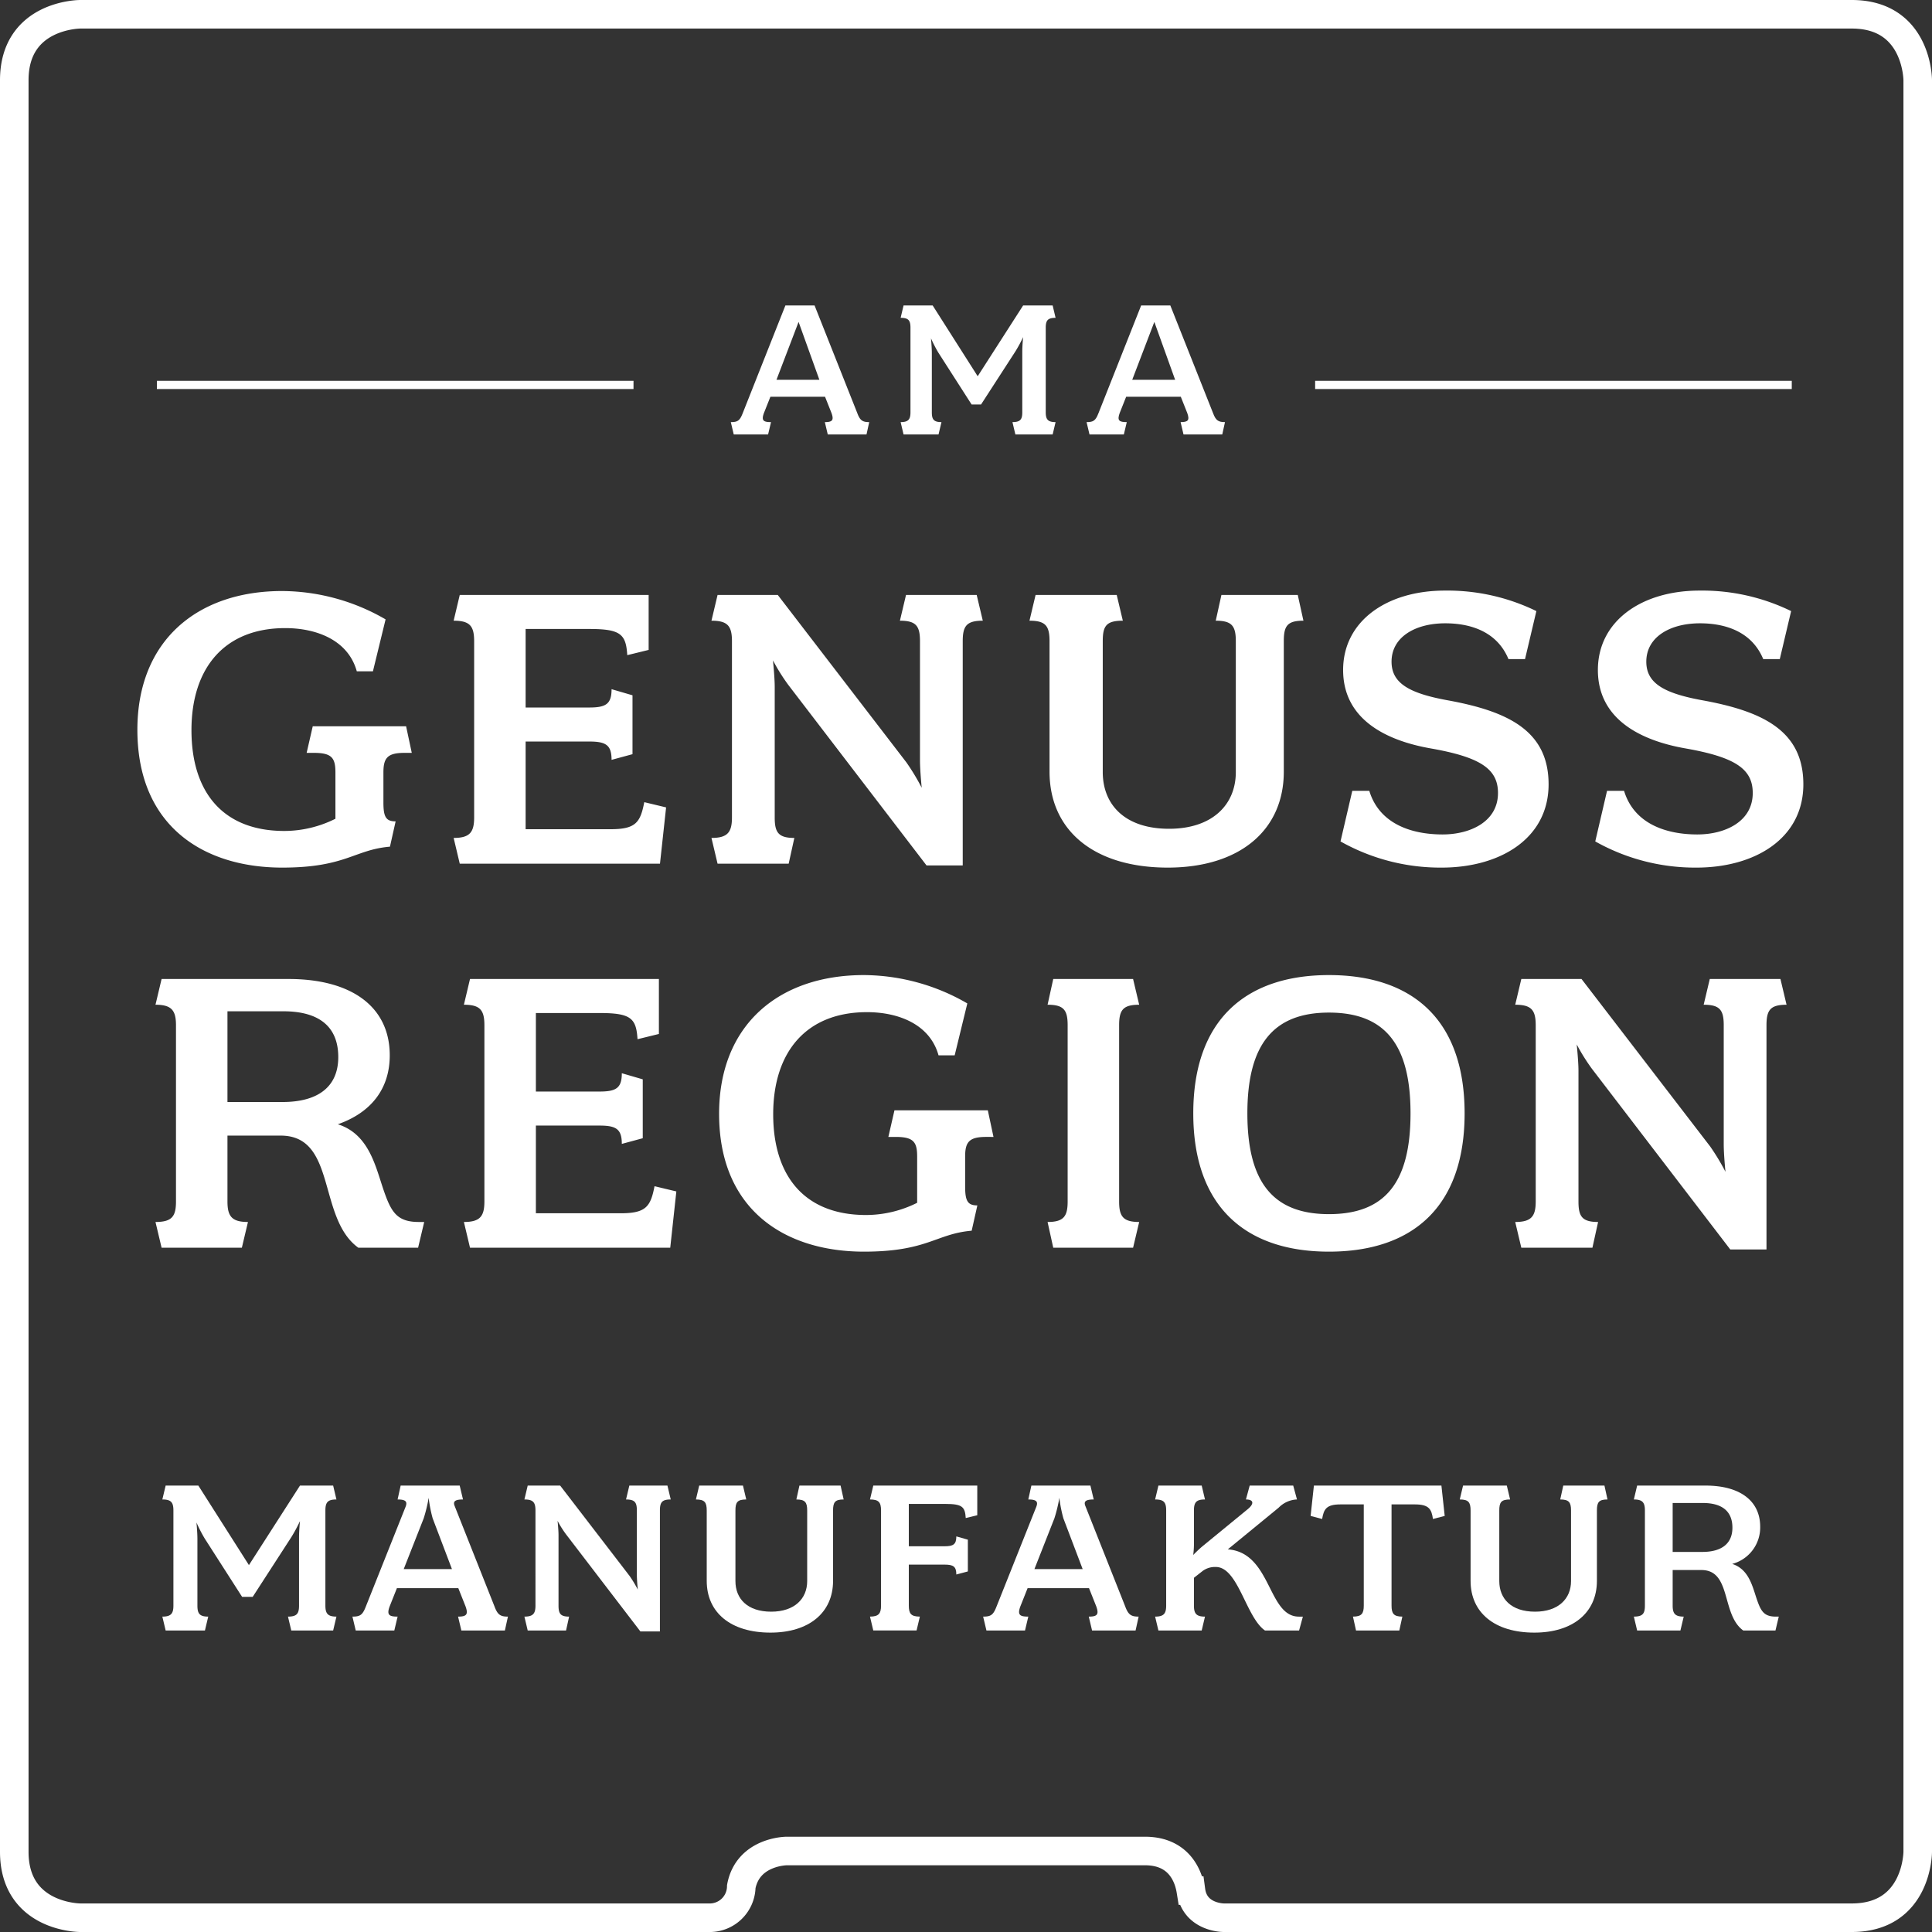 <svg id="Ebene_1" data-name="Ebene 1" xmlns="http://www.w3.org/2000/svg" viewBox="0 0 287.717 287.717">
  <rect x="0" y="0" width="287.717" height="287.717" fill="#333333" stroke="none"/>
  <defs>
    <style>
      .cls-1 {
        fill: #fff;
      }

      .cls-2 {
        fill: none;
        stroke: #fff;
        stroke-miterlimit: 10;
        stroke-width: 4.252px;
      }
    </style>
  </defs>
  <path class="cls-1" d="M63.174,181.98h-.78c-3.183,0-4.093-1.364-5.197-4.548-1.234-3.508-2.144-8.51-6.886-10.004,5.002-1.754,7.731-5.327,7.731-10.265,0-7.211-5.652-11.369-15.072-11.369H24.065l-.91,3.833c2.404,0,3.053.845,3.053,3.054v26.246c0,2.208-.585,3.053-3.053,3.053l.91,3.833H36.018l.909-3.833c-2.404,0-3.053-.845-3.053-3.053v-9.81H41.8c8.381,0,5.457,12.278,11.564,16.696H62.264l.909-3.833Zm-12.798-24.557c0,4.353-2.923,6.692-8.316,6.692H33.874v-13.513H42.19c5.392,0,8.186,2.339,8.186,6.821Zm50.347,20.009-3.248-.779c-.585,2.988-1.234,4.028-5.002,4.028H79.804v-13.058h9.485c2.469,0,3.313.519,3.313,2.728l3.118-.844v-8.771l-3.118-.909c0,2.209-.845,2.728-3.313,2.728H79.804v-11.693h9.485c4.677,0,5.457.779,5.652,3.898l3.183-.78v-8.186H69.994l-.909,3.833c2.404,0,3.053.78,3.053,3.054v26.246c0,2.208-.65,3.053-3.053,3.053l.909,3.833h29.819l.909-8.381Zm47.229-8.12-.844-3.963H133.205l-.909,3.963H133.4c2.664,0,3.184.779,3.184,2.923v6.887a17.047,17.047,0,0,1-7.601,1.819c-9.16,0-13.838-5.782-13.838-15.007,0-9.29,4.937-15.202,13.968-15.202,4.612,0,9.354,1.754,10.654,6.431h2.404l1.884-7.731a30.989,30.989,0,0,0-15.397-4.222c-12.668,0-21.569,7.406-21.569,20.659,0,14.422,9.94,20.529,21.569,20.529,9.485,0,10.719-2.664,16.046-3.119l.845-3.768c-1.43,0-1.819-.649-1.819-2.793v-4.483c0-2.144.584-2.923,3.118-2.923Zm21.698,12.668c-2.404,0-2.988-.845-2.988-3.053v-26.246c0-2.274.584-3.054,2.988-3.054l-.909-3.833H156.852l-.845,3.833c2.404,0,2.989.78,2.989,3.054v26.246c0,2.208-.585,3.053-2.989,3.053l.845,3.833h11.889l.909-3.833Zm48.463-16.176c0-14.033-7.861-20.594-20.204-20.594-12.278,0-20.204,6.561-20.204,20.594,0,14.032,7.926,20.594,20.204,20.594,12.343,0,20.204-6.562,20.204-20.594Zm-8.055,0c0,10.264-3.768,15.007-12.149,15.007-8.315,0-12.148-4.743-12.148-15.007,0-10.2,3.833-15.007,12.148-15.007,8.381,0,12.149,4.807,12.149,15.007Zm55.999-16.177-.91-3.833H254.623l-.909,3.833c2.403,0,2.988.78,2.988,3.054v17.735c0,1.559.26,4.093.26,4.093a33.606,33.606,0,0,0-2.274-3.768l-19.165-24.947h-8.965l-.909,3.833c2.403,0,3.053.78,3.053,3.054v26.246c0,2.208-.65,3.053-3.053,3.053l.909,3.833h10.589l.845-3.833c-2.404,0-2.923-.845-2.923-3.053v-19.49c0-1.364-.26-3.898-.26-3.898a29.195,29.195,0,0,0,2.273,3.638l20.594,26.896h5.393v-33.392c0-2.274.584-3.054,2.988-3.054Z"/>
  <path class="cls-1" d="M61.322,112.119l-.845-3.963H46.575l-.91,3.963h1.104c2.664,0,3.183.78,3.183,2.924v6.886a17.044,17.044,0,0,1-7.601,1.819c-9.16,0-13.838-5.782-13.838-15.007,0-9.29,4.937-15.202,13.967-15.202,4.612,0,9.355,1.754,10.654,6.432h2.404l1.884-7.731A30.975,30.975,0,0,0,42.027,88.017c-12.668,0-21.568,7.406-21.568,20.659,0,14.422,9.94,20.529,21.568,20.529,9.485,0,10.719-2.664,16.046-3.118l.845-3.768c-1.429,0-1.819-.65-1.819-2.794v-4.482c0-2.144.585-2.924,3.118-2.924Zm37.874,8.121-3.248-.78c-.585,2.989-1.234,4.028-5.002,4.028H78.277v-13.058h9.485c2.469,0,3.313.52,3.313,2.729l3.118-.845v-8.77l-3.118-.91c0,2.209-.844,2.729-3.313,2.729H78.277v-11.694h9.485c4.677,0,5.457.78,5.652,3.898l3.183-.78V88.602H68.467l-.909,3.833c2.404,0,3.053.78,3.053,3.053v26.246c0,2.209-.65,3.053-3.053,3.053l.909,3.833h29.819l.91-8.38ZM146.36,92.435l-.909-3.833H134.926l-.909,3.833c2.404,0,2.988.78,2.988,3.053v17.735c0,1.56.26,4.093.26,4.093a33.532,33.532,0,0,0-2.274-3.768L115.827,88.602h-8.966l-.909,3.833c2.404,0,3.053.78,3.053,3.053v26.246c0,2.209-.649,3.053-3.053,3.053l.909,3.833h10.59l.844-3.833c-2.403,0-2.923-.844-2.923-3.053v-19.49c0-1.364-.26-3.897-.26-3.897a29.149,29.149,0,0,0,2.274,3.638l20.594,26.895h5.392v-33.392c0-2.274.584-3.053,2.988-3.053Zm47.749,0-.844-3.833H181.896l-.845,3.833c2.404,0,2.989.78,2.989,3.053v19.49c0,4.872-3.509,8.445-9.94,8.445-6.562,0-9.875-3.573-9.875-8.445v-19.49c0-2.274.52-3.053,2.989-3.053l-.91-3.833H154.221l-.91,3.833c2.404,0,2.988.78,2.988,3.053v19.425c0,8.77,6.627,14.292,17.606,14.292,10.654,0,17.281-5.522,17.281-14.292v-19.425c0-2.274.519-3.053,2.923-3.053Zm36.51,24.362c0-8.056-6.172-10.915-15.202-12.539-5.587-1.039-8.185-2.533-8.185-5.717,0-3.703,3.573-5.717,7.99-5.717,3.573,0,7.666,1.104,9.42,5.327h2.469l1.689-7.146a30.179,30.179,0,0,0-13.643-3.053c-8.64,0-15.137,4.548-15.137,11.824,0,7.341,6.367,10.524,13.123,11.693,7.341,1.3,9.94,3.054,9.94,6.627,0,4.288-4.158,6.172-8.25,6.172-4.613,0-9.42-1.56-10.915-6.497h-2.533l-1.754,7.536a30.293,30.293,0,0,0,15.072,3.898c8.64,0,15.916-4.288,15.916-12.408Zm37.939,0c0-8.056-6.171-10.915-15.201-12.539-5.587-1.039-8.186-2.533-8.186-5.717,0-3.703,3.573-5.717,7.991-5.717,3.573,0,7.665,1.104,9.42,5.327h2.468l1.689-7.146a30.177,30.177,0,0,0-13.642-3.053c-8.641,0-15.137,4.548-15.137,11.824,0,7.341,6.366,10.524,13.123,11.693,7.341,1.3,9.939,3.054,9.939,6.627,0,4.288-4.157,6.172-8.25,6.172-4.613,0-9.42-1.56-10.914-6.497h-2.534l-1.754,7.536a30.293,30.293,0,0,0,15.072,3.898c8.64,0,15.916-4.288,15.916-12.408Z"/>
  <path class="cls-1" d="M129.446,62.861c-.997,0-1.372-.249-1.777-1.341l-6.361-16.028h-4.346l-6.35,16.028c-.437,1.123-.749,1.341-1.778,1.341l.437,1.84h5.114l.436-1.84c-1.122,0-1.465-.218-1.06-1.341l.967-2.432h8.139l.966,2.432c.375,1.06.125,1.341-.997,1.341l.436,1.84h5.769l.405-1.84Zm-7.421-6.299h-6.393l3.295-8.62,3.098,8.62Zm35.174,6.299c-1.153,0-1.465-.405-1.465-1.466v-12.598c0-1.091.312-1.466,1.465-1.466l-.436-1.84h-4.397l-6.767,10.54-6.704-10.54H134.56l-.436,1.84c1.154,0,1.465.374,1.465,1.466v12.598c0,1.06-.311,1.466-1.465,1.466l.436,1.84h5.208l.437-1.84c-1.154,0-1.435-.405-1.435-1.466V52.57c0-.873-.125-2.183-.125-2.183a19.699,19.699,0,0,0,1.092,2.12l4.958,7.733h1.403l5.145-7.952a20.751,20.751,0,0,0,1.123-2.089s-.125,1.247-.125,2.12v9.074c0,1.06-.28,1.466-1.465,1.466l.436,1.84h5.551l.436-1.84Z"/>
  <path class="cls-1" d="M182.427,62.861c-.998,0-1.373-.249-1.778-1.341l-6.361-16.028h-4.346l-6.35,16.028c-.437,1.123-.749,1.341-1.778,1.341l.437,1.84h5.114l.437-1.84c-1.123,0-1.466-.218-1.061-1.341l.967-2.432h8.139l.967,2.432c.374,1.06.124,1.341-.998,1.341l.436,1.84h5.769l.406-1.84Zm-7.422-6.299h-6.393l3.295-8.62,3.098,8.62Z"/>
  <polygon class="cls-1" points="23.363 56.71 23.363 57.936 94.343 57.936 94.343 56.71 23.363 56.71 23.363 56.71"/>
  <polygon class="cls-1" points="195.853 56.71 195.853 57.936 266.833 57.936 266.833 56.71 195.853 56.71 195.853 56.71"/>
  <g>
    <path class="cls-1" d="M49.613,242.816H43.377l-.49-2.067c1.331,0,1.646-.455,1.646-1.646V228.908c0-.981.14-2.383.14-2.383a23.382,23.382,0,0,1-1.261,2.348l-5.781,8.934H36.055l-5.57-8.688a22.32,22.32,0,0,1-1.226-2.383s.14,1.472.14,2.453v9.914c0,1.191.315,1.646,1.611,1.646l-.49,2.067H24.669l-.491-2.067c1.296,0,1.647-.455,1.647-1.646V224.949c0-1.227-.351-1.646-1.647-1.646l.491-2.067h4.87l7.532,11.842,7.603-11.842H49.613l.49,2.067c-1.296,0-1.646.42-1.646,1.646v14.153c0,1.191.351,1.646,1.646,1.646Z"/>
    <path class="cls-1" d="M75.188,242.816H68.707l-.49-2.067c1.261,0,1.541-.315,1.121-1.506l-1.086-2.733h-9.144l-1.086,2.733c-.455,1.261-.07,1.506,1.191,1.506l-.491,2.067H52.976l-.49-2.067c1.156,0,1.506-.245,1.997-1.506l5.92-14.854c.28-.736.07-1.086-1.191-1.086l.455-2.067h8.794l.49,2.067c-1.296,0-1.506.35-1.226,1.016l5.921,14.925c.456,1.226.875,1.506,1.997,1.506ZM64.432,226.105a20.217,20.217,0,0,1-.595-3.049,22.536,22.536,0,0,1-.736,3.049l-2.978,7.567h7.182Z"/>
    <path class="cls-1" d="M98.276,224.949v18.008H95.368L84.262,228.452a15.705,15.705,0,0,1-1.226-1.962s.14,1.366.14,2.103v10.51c0,1.191.28,1.646,1.577,1.646l-.456,2.067H78.587l-.491-2.067c1.296,0,1.647-.455,1.647-1.646V224.949c0-1.227-.351-1.646-1.647-1.646l.491-2.067h4.834l10.335,13.453a18.119,18.119,0,0,1,1.226,2.032s-.14-1.366-.14-2.207v-9.564c0-1.227-.315-1.646-1.612-1.646l.491-2.067h5.675l.491,2.067C98.591,223.302,98.276,223.722,98.276,224.949Z"/>
    <path class="cls-1" d="M124.061,224.949v10.475c0,4.73-3.573,7.708-9.319,7.708-5.92,0-9.494-2.978-9.494-7.708V224.949c0-1.227-.315-1.646-1.611-1.646l.49-2.067h6.517l.49,2.067c-1.331,0-1.611.42-1.611,1.646v10.51c0,2.628,1.787,4.555,5.325,4.555,3.468,0,5.36-1.927,5.36-4.555V224.949c0-1.227-.315-1.646-1.612-1.646l.456-2.067h6.131l.456,2.067C124.342,223.302,124.061,223.722,124.061,224.949Z"/>
    <path class="cls-1" d="M143.82,226.07c-.105-1.682-.525-2.103-3.048-2.103h-5.43v6.307h5.325c1.296,0,1.751-.28,1.751-1.472l1.717.49v4.729l-1.717.456c0-1.191-.455-1.472-1.751-1.472h-5.325v6.096c0,1.191.315,1.646,1.646,1.646l-.49,2.067h-6.446l-.491-2.067c1.296,0,1.646-.455,1.646-1.646V224.949c0-1.227-.35-1.646-1.646-1.646l.491-2.067h15.485v4.414Z"/>
  </g>
  <g>
    <path class="cls-1" d="M169.113,242.816h-6.481l-.49-2.067c1.262,0,1.542-.315,1.121-1.506l-1.086-2.733H153.033l-1.086,2.733c-.456,1.261-.07,1.506,1.19,1.506l-.49,2.067h-5.745l-.491-2.067c1.156,0,1.507-.245,1.997-1.506l5.921-14.854c.28-.736.07-1.086-1.191-1.086l.456-2.067h8.793l.491,2.067c-1.297,0-1.507.35-1.227,1.016l5.921,14.925c.455,1.226.876,1.506,1.997,1.506Zm-10.755-16.711a20.175,20.175,0,0,1-.596-3.049,22.487,22.487,0,0,1-.736,3.049l-2.978,7.567h7.183Z"/>
    <path class="cls-1" d="M193.463,242.816h-5.08c-2.838-1.962-3.993-9.459-7.322-9.459a3.09,3.09,0,0,0-1.962.596l-1.296,1.016v4.134c0,1.191.351,1.646,1.646,1.646l-.49,2.067h-6.446l-.49-2.067c1.296,0,1.646-.455,1.646-1.646V224.949c0-1.227-.351-1.646-1.646-1.646l.49-2.067h6.446l.49,2.067c-1.296,0-1.646.42-1.646,1.646v5.185a13.376,13.376,0,0,1-.105,1.437s.561-.596,1.332-1.261l6.796-5.571c.981-.806.876-1.436-.28-1.436l.561-2.067h6.481l.561,2.067a4.048,4.048,0,0,0-2.732,1.226l-7.567,6.201c6.517.49,5.921,10.02,10.58,10.02h.596Z"/>
    <path class="cls-1" d="M213.397,226.21c-.211-1.472-.596-2.172-2.698-2.172h-3.468v15.064c0,1.191.314,1.646,1.611,1.646l-.455,2.067h-6.447l-.455-2.067c1.297,0,1.611-.455,1.611-1.646V224.038h-3.468c-2.103,0-2.487.7-2.733,2.172l-1.716-.455.49-4.52H214.658l.49,4.52Z"/>
    <path class="cls-1" d="M237.815,224.949v10.475c0,4.73-3.573,7.708-9.319,7.708-5.921,0-9.494-2.978-9.494-7.708V224.949c0-1.227-.315-1.646-1.611-1.646l.49-2.067h6.517l.49,2.067c-1.331,0-1.611.42-1.611,1.646v10.51c0,2.628,1.787,4.555,5.325,4.555,3.468,0,5.36-1.927,5.36-4.555V224.949c0-1.227-.315-1.646-1.611-1.646l.455-2.067h6.131l.455,2.067C238.096,223.302,237.815,223.722,237.815,224.949Z"/>
    <path class="cls-1" d="M264.406,242.816h-4.8c-3.293-2.383-1.716-9.004-6.235-9.004H249.096v5.29c0,1.191.351,1.646,1.646,1.646l-.49,2.067h-6.446l-.49-2.067c1.331,0,1.646-.455,1.646-1.646V224.949c0-1.191-.351-1.646-1.646-1.646l.49-2.067H254.001c5.08,0,8.129,2.242,8.129,6.131a5.615,5.615,0,0,1-4.17,5.535c2.558.806,3.049,3.504,3.714,5.396.596,1.717,1.086,2.452,2.803,2.452h.421Zm-10.825-18.988H249.096v7.287h4.414c2.908,0,4.484-1.262,4.484-3.608C257.995,225.089,256.489,223.828,253.581,223.828Z"/>
  </g>
  <path class="cls-2" d="M275.769,2.126c9.822,0,9.822,9.821,9.822,9.821V275.769h0s0,9.822-9.822,9.822h-93.55s-4.313-.001-4.854-4.044h-.027c-.311-1.931-1.585-5.893-6.828-5.893H117.149s-5.75.026-6.756,5.296a4.704,4.704,0,0,1-4.895,4.641H11.948s-9.822,0-9.822-9.822V11.947c0-9.821,9.822-9.821,9.822-9.821Z"/>
</svg>
